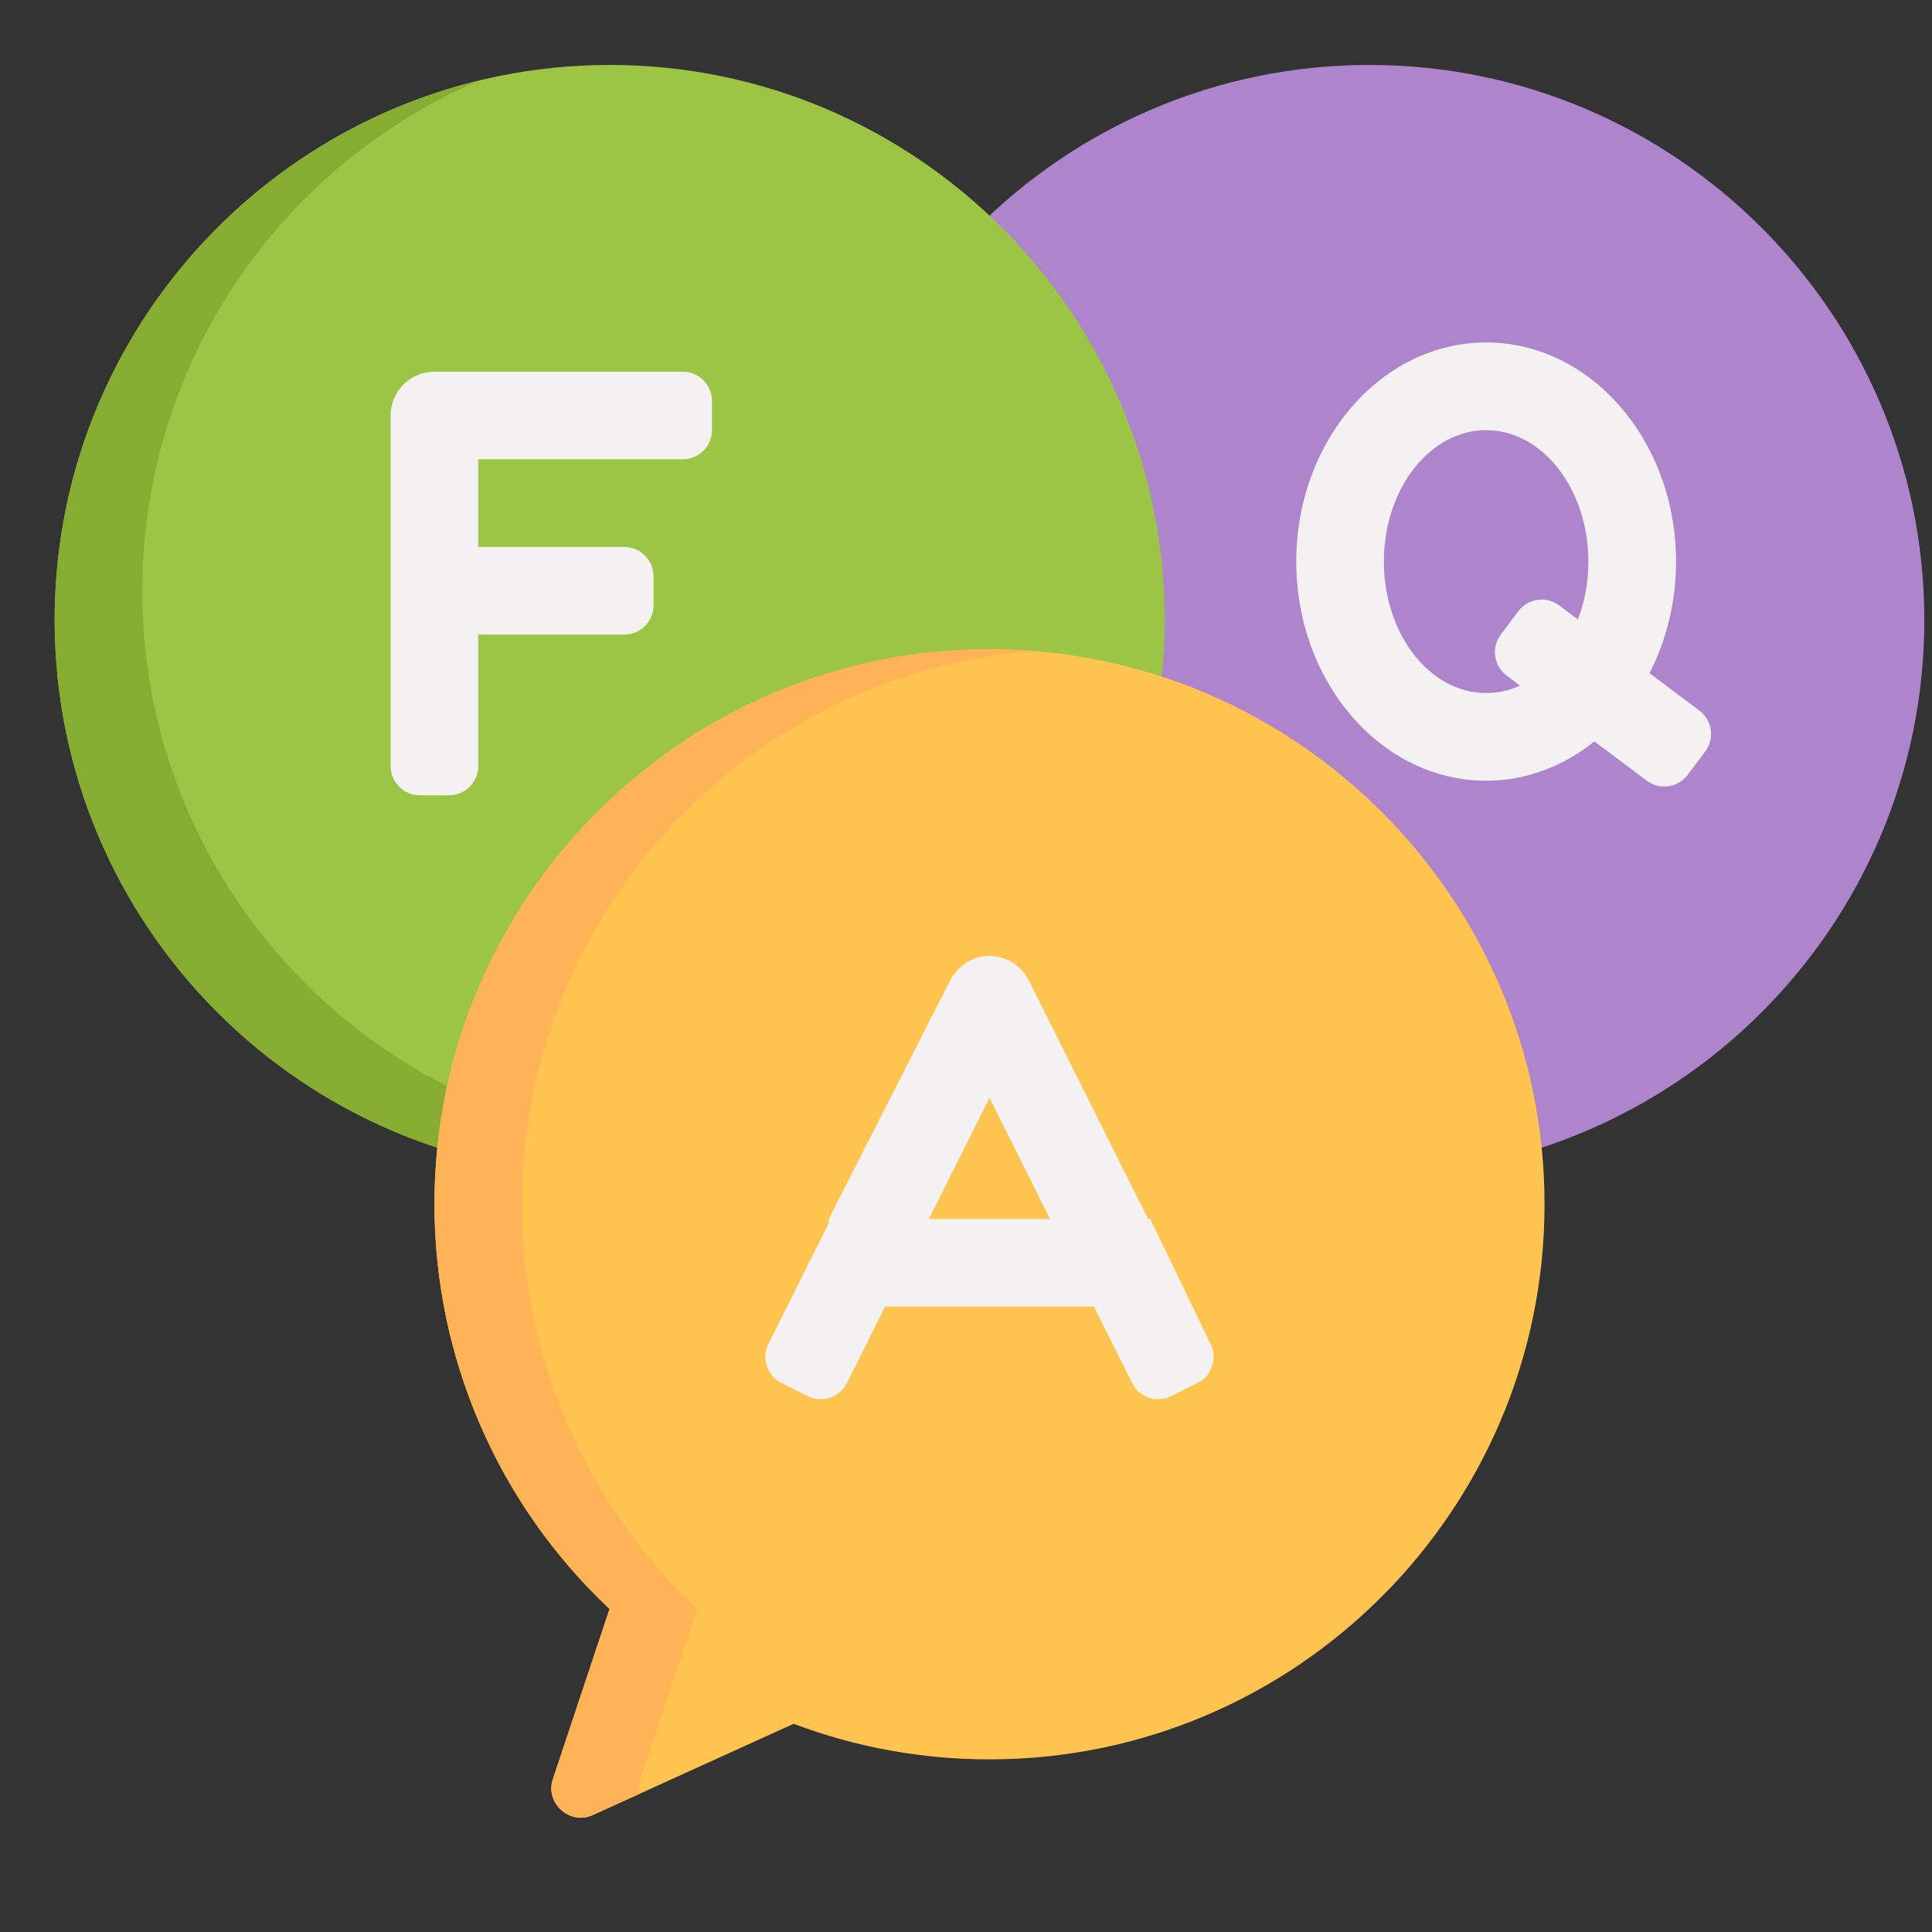 <svg width="31" height="31" viewBox="0 0 31 31" fill="none" xmlns="http://www.w3.org/2000/svg">
<rect x="0" y="0" width="31" height="31" fill="#333333" stroke="none"/>
<g clip-path="url(#clip0_384_921)">
<path d="M21.971 1.042C17.06 1.042 13.065 5.038 13.065 9.949C13.065 14.859 17.06 18.855 21.971 18.855C26.882 18.855 30.877 14.859 30.877 9.949C30.877 5.038 26.882 1.042 21.971 1.042Z" fill="#AE85CC"/>
<path d="M27.268 11.402L26.467 10.801C26.737 10.276 26.893 9.664 26.893 9.011C26.893 7.072 25.526 5.495 23.846 5.495C22.166 5.495 20.799 7.072 20.799 9.011C20.799 10.95 22.166 12.527 23.846 12.527C24.491 12.527 25.09 12.293 25.583 11.896L26.424 12.527C26.631 12.682 26.925 12.64 27.08 12.433L27.361 12.058C27.517 11.851 27.475 11.557 27.268 11.402ZM23.846 11.12C22.941 11.12 22.205 10.174 22.205 9.011C22.205 7.848 22.941 6.902 23.846 6.902C24.75 6.902 25.486 7.848 25.486 9.011C25.486 9.344 25.426 9.659 25.318 9.94L25.018 9.714C24.81 9.559 24.517 9.601 24.361 9.808L24.08 10.183C23.925 10.39 23.967 10.684 24.174 10.839L24.389 11.001C24.219 11.078 24.036 11.12 23.846 11.12Z" fill="#F3F1F1"/>
<path d="M9.783 1.042C4.872 1.042 0.877 5.038 0.877 9.949C0.877 14.859 4.872 18.855 9.783 18.855C14.694 18.855 18.689 14.859 18.689 9.949C18.689 5.038 14.694 1.042 9.783 1.042Z" fill="#9CC445"/>
<path d="M11.19 18.386C6.279 18.386 2.283 14.391 2.283 9.48C2.283 5.813 4.511 2.656 7.685 1.293C3.783 2.239 0.877 5.76 0.877 9.949C0.877 14.859 4.872 18.855 9.783 18.855C11.027 18.855 12.212 18.598 13.288 18.136C12.615 18.299 11.912 18.386 11.19 18.386Z" fill="#86AD32"/>
<path d="M11.424 6.902V6.433C11.424 6.174 11.214 5.964 10.955 5.964H6.971C6.582 5.964 6.268 6.279 6.268 6.667V12.292C6.268 12.551 6.477 12.761 6.736 12.761H7.205C7.464 12.761 7.674 12.551 7.674 12.292V10.183H10.018C10.276 10.183 10.486 9.973 10.486 9.714V9.245C10.486 8.987 10.276 8.777 10.018 8.777H7.674V7.37H10.955C11.214 7.37 11.424 7.161 11.424 6.902Z" fill="#F3F1F1"/>
<path d="M15.877 10.417C10.966 10.417 6.971 14.413 6.971 19.323C6.971 21.786 7.991 24.135 9.781 25.816L8.87 28.55C8.743 28.93 9.143 29.291 9.508 29.125L12.735 27.659C13.738 28.038 14.794 28.23 15.877 28.23C20.788 28.23 24.783 24.234 24.783 19.323C24.783 14.413 20.788 10.417 15.877 10.417Z" fill="#FFC44F"/>
<path d="M10.276 28.55L11.187 25.816C9.397 24.135 8.377 21.786 8.377 19.323C8.377 14.649 11.997 10.805 16.58 10.445C16.348 10.427 16.114 10.417 15.877 10.417C10.966 10.417 6.971 14.413 6.971 19.323C6.971 21.786 7.991 24.135 9.781 25.816L8.87 28.55C8.743 28.93 9.143 29.291 9.508 29.125L10.262 28.783C10.247 28.709 10.249 28.63 10.276 28.55Z" fill="#FFB357"/>
<path d="M18.794 22.401L19.214 22.191C19.445 22.076 19.539 21.794 19.423 21.562L18.455 19.558H18.421L16.506 15.728C16.369 15.453 16.066 15.295 15.754 15.35C15.529 15.389 15.341 15.542 15.239 15.746L13.299 19.558V19.626L12.331 21.562C12.215 21.794 12.309 22.076 12.54 22.191L12.96 22.401C13.191 22.517 13.473 22.423 13.589 22.191L14.202 20.964H17.552L18.166 22.191C18.281 22.423 18.563 22.517 18.794 22.401ZM14.905 19.558L15.877 17.614L16.849 19.558H14.905Z" fill="#F3F1F1"/>
</g>
<defs>
<clipPath id="clip0_384_921">
<rect width="30" height="30" fill="white" transform="translate(0.877 0.104)"/>
</clipPath>
</defs>
</svg>
